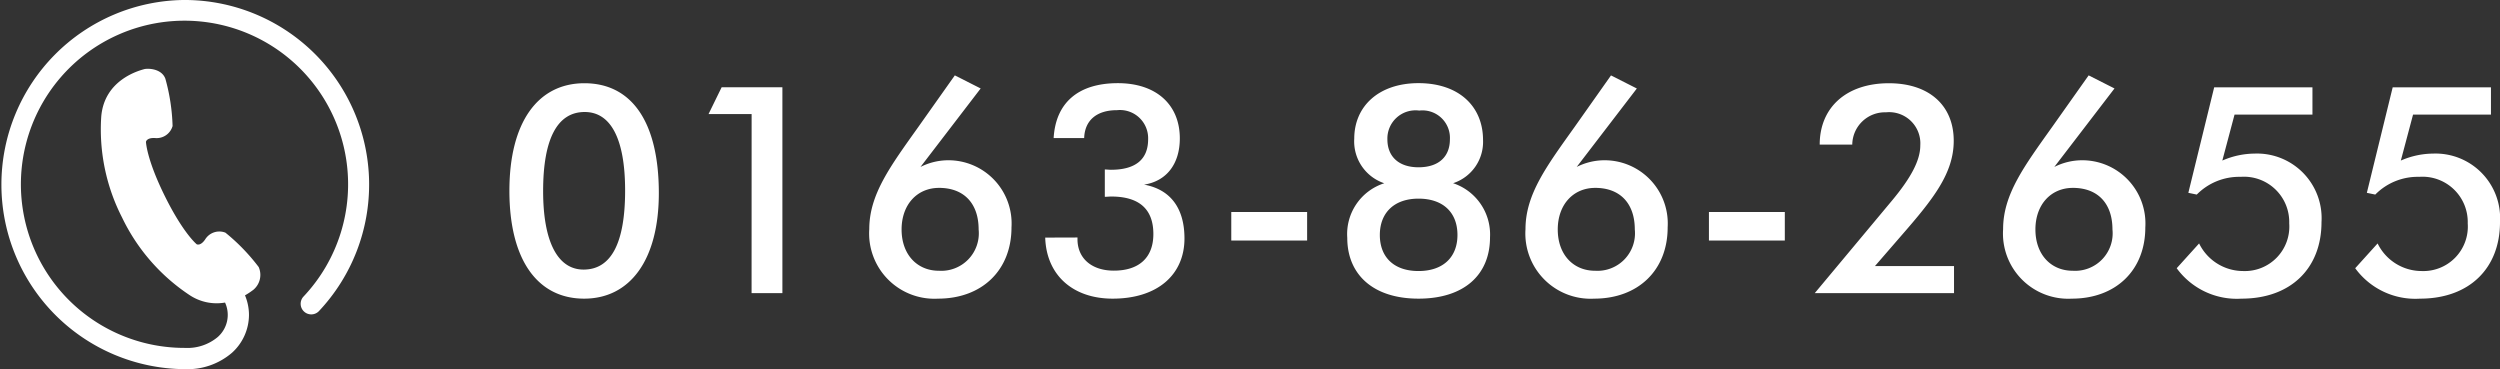 <svg xmlns="http://www.w3.org/2000/svg" width="232.178" height="34.285" viewBox="0 0 232.178 34.285">
  <rect x="0" y="0" width="232.178" height="34.285" fill="#333333" stroke="none"/>
  <g id="text-tel-number02" transform="translate(-236.906 -246.314)">
    <path id="icon-tel03" d="M17.143,0a17.143,17.143,0,0,0,0,34.285h.042a6.342,6.342,0,0,0,4.35-1.513,4.763,4.763,0,0,0,1.588-3.531,4.711,4.711,0,0,0-.37-1.81,7.222,7.222,0,0,0,.757-.5,1.8,1.8,0,0,0,.515-2.129,18.24,18.24,0,0,0-3.091-3.194,1.544,1.544,0,0,0-1.882.631c-.437.64-.782.448-.782.448s-1.24-1-2.955-4.461-1.759-5.053-1.759-5.053.056-.392.83-.352a1.542,1.542,0,0,0,1.642-1.116,18.191,18.191,0,0,0-.67-4.393c-.356-.972-1.678-.981-2-.88S9.665,7.354,9.4,10.869A17.956,17.956,0,0,0,11.336,20.2a17.949,17.949,0,0,0,6.248,7.192A4.534,4.534,0,0,0,20.9,28.1a2.737,2.737,0,0,1-.691,3.211,4.381,4.381,0,0,1-3.027,1h-.035a15.194,15.194,0,1,1,11.028-4.755.985.985,0,0,0,1.432,1.352A17.143,17.143,0,0,0,17.143,0Z" transform="translate(236.906 246.313)" fill="#fff"/>
    <path id="_0163-86-2655_" data-name="0163-86-2655 " d="M8.1-2.187c-2.376,0-3.753-2.538-3.753-7.29,0-4.86,1.323-7.344,3.861-7.344,2.43,0,3.753,2.511,3.753,7.29C11.961-4.644,10.665-2.187,8.1-2.187Zm6.993-7.1c0-6.642-2.538-10.206-6.912-10.206-4.32,0-6.966,3.618-6.966,9.99C1.215-3.078,3.834.513,8.154.513,12.42.513,15.093-3.078,15.093-9.288ZM23.706,0h2.862V-19.116H20.925L19.71-16.632h4ZM39.393-11.718l5.589-7.29-2.4-1.215L39.2-15.444c-2.592,3.645-4.563,6.264-4.563,9.5A6.059,6.059,0,0,0,41.013.513c4.1,0,6.831-2.646,6.831-6.615a5.869,5.869,0,0,0-5.94-6.237A5.742,5.742,0,0,0,39.393-11.718ZM37.638-5.913c0-2.3,1.431-3.861,3.483-3.861,2.322,0,3.672,1.458,3.672,3.861a3.484,3.484,0,0,1-3.7,3.834C39.1-2.079,37.638-3.564,37.638-5.913Zm13.338.756c.108,3.483,2.565,5.67,6.264,5.67,4.185,0,6.669-2.241,6.669-5.589,0-2.835-1.323-4.563-3.753-5,2.106-.324,3.321-1.944,3.321-4.293,0-3.132-2.187-5.13-5.751-5.13-3.7,0-5.778,1.836-5.967,5.1h2.835c.054-1.647,1.161-2.592,3.051-2.592a2.619,2.619,0,0,1,2.889,2.7c0,1.89-1.188,2.835-3.456,2.835-.189,0-.378-.027-.567-.027v2.538c.216,0,.4-.027.594-.027,2.592,0,3.915,1.161,3.915,3.483,0,2.187-1.323,3.4-3.672,3.4-2.079,0-3.375-1.161-3.375-2.916v-.162Zm17.28-2.376v2.646H75.3V-7.533ZM85.644-2.052c-2.295,0-3.591-1.3-3.591-3.348,0-2.079,1.35-3.375,3.591-3.375,2.268,0,3.618,1.269,3.618,3.375C89.262-3.348,87.939-2.052,85.644-2.052Zm.054-14.9a2.552,2.552,0,0,1,2.862,2.673c0,1.593-1.026,2.592-2.916,2.592-1.836,0-2.889-1-2.889-2.592A2.618,2.618,0,0,1,85.7-16.956Zm-3.24,6.75A4.953,4.953,0,0,0,79.029-5.13c0,3.4,2.4,5.643,6.615,5.643,4.239,0,6.642-2.214,6.642-5.7a5.016,5.016,0,0,0-3.429-5.022,4.035,4.035,0,0,0,2.781-4c0-3.159-2.268-5.292-5.994-5.292-3.672,0-5.967,2.133-5.967,5.157A4.1,4.1,0,0,0,82.458-10.206Zm17.874-1.512,5.589-7.29-2.4-1.215-3.375,4.779C97.551-11.8,95.58-9.18,95.58-5.94A6.059,6.059,0,0,0,101.952.513c4.1,0,6.831-2.646,6.831-6.615a5.869,5.869,0,0,0-5.94-6.237A5.742,5.742,0,0,0,100.332-11.718ZM98.577-5.913c0-2.3,1.431-3.861,3.483-3.861,2.322,0,3.672,1.458,3.672,3.861a3.484,3.484,0,0,1-3.7,3.834C100.035-2.079,98.577-3.564,98.577-5.913Zm14.04-1.62v2.646h7.047V-7.533Zm22.761,5.022h-7.344l2.457-2.835c2.943-3.375,4.86-5.778,4.86-8.8,0-3.294-2.295-5.346-6.021-5.346-3.942,0-6.426,2.241-6.426,5.7h3.024a3.036,3.036,0,0,1,3.132-3,2.9,2.9,0,0,1,3.186,3.078c0,1.4-.891,3.024-2.592,5.076L122.445,0h12.933Zm9.315-9.207,5.589-7.29-2.4-1.215L144.5-15.444c-2.592,3.645-4.563,6.264-4.563,9.5A6.059,6.059,0,0,0,146.313.513c4.1,0,6.831-2.646,6.831-6.615a5.869,5.869,0,0,0-5.94-6.237A5.742,5.742,0,0,0,144.693-11.718Zm-1.755,5.805c0-2.3,1.431-3.861,3.483-3.861,2.322,0,3.672,1.458,3.672,3.861a3.484,3.484,0,0,1-3.7,3.834C144.4-2.079,142.938-3.564,142.938-5.913Zm15.2,1.3-2.079,2.3A6.907,6.907,0,0,0,162.081.513c4.59,0,7.425-2.835,7.425-7.1a6,6,0,0,0-6.21-6.372,7.6,7.6,0,0,0-3,.648l1.134-4.266h7.236v-2.538h-9.126l-2.4,9.8.783.162A5.535,5.535,0,0,1,162-10.8a4.205,4.205,0,0,1,4.509,4.32,4.132,4.132,0,0,1-4.293,4.428A4.556,4.556,0,0,1,158.139-4.617Zm16.578,0-2.079,2.3A6.907,6.907,0,0,0,178.659.513c4.59,0,7.425-2.835,7.425-7.1a6,6,0,0,0-6.21-6.372,7.6,7.6,0,0,0-3,.648l1.134-4.266h7.236v-2.538h-9.126l-2.4,9.8.783.162a5.535,5.535,0,0,1,4.077-1.647,4.205,4.205,0,0,1,4.509,4.32,4.132,4.132,0,0,1-4.293,4.428A4.556,4.556,0,0,1,174.717-4.617Z" transform="translate(283 273.537)" fill="#fff"/>
  </g>
</svg>
